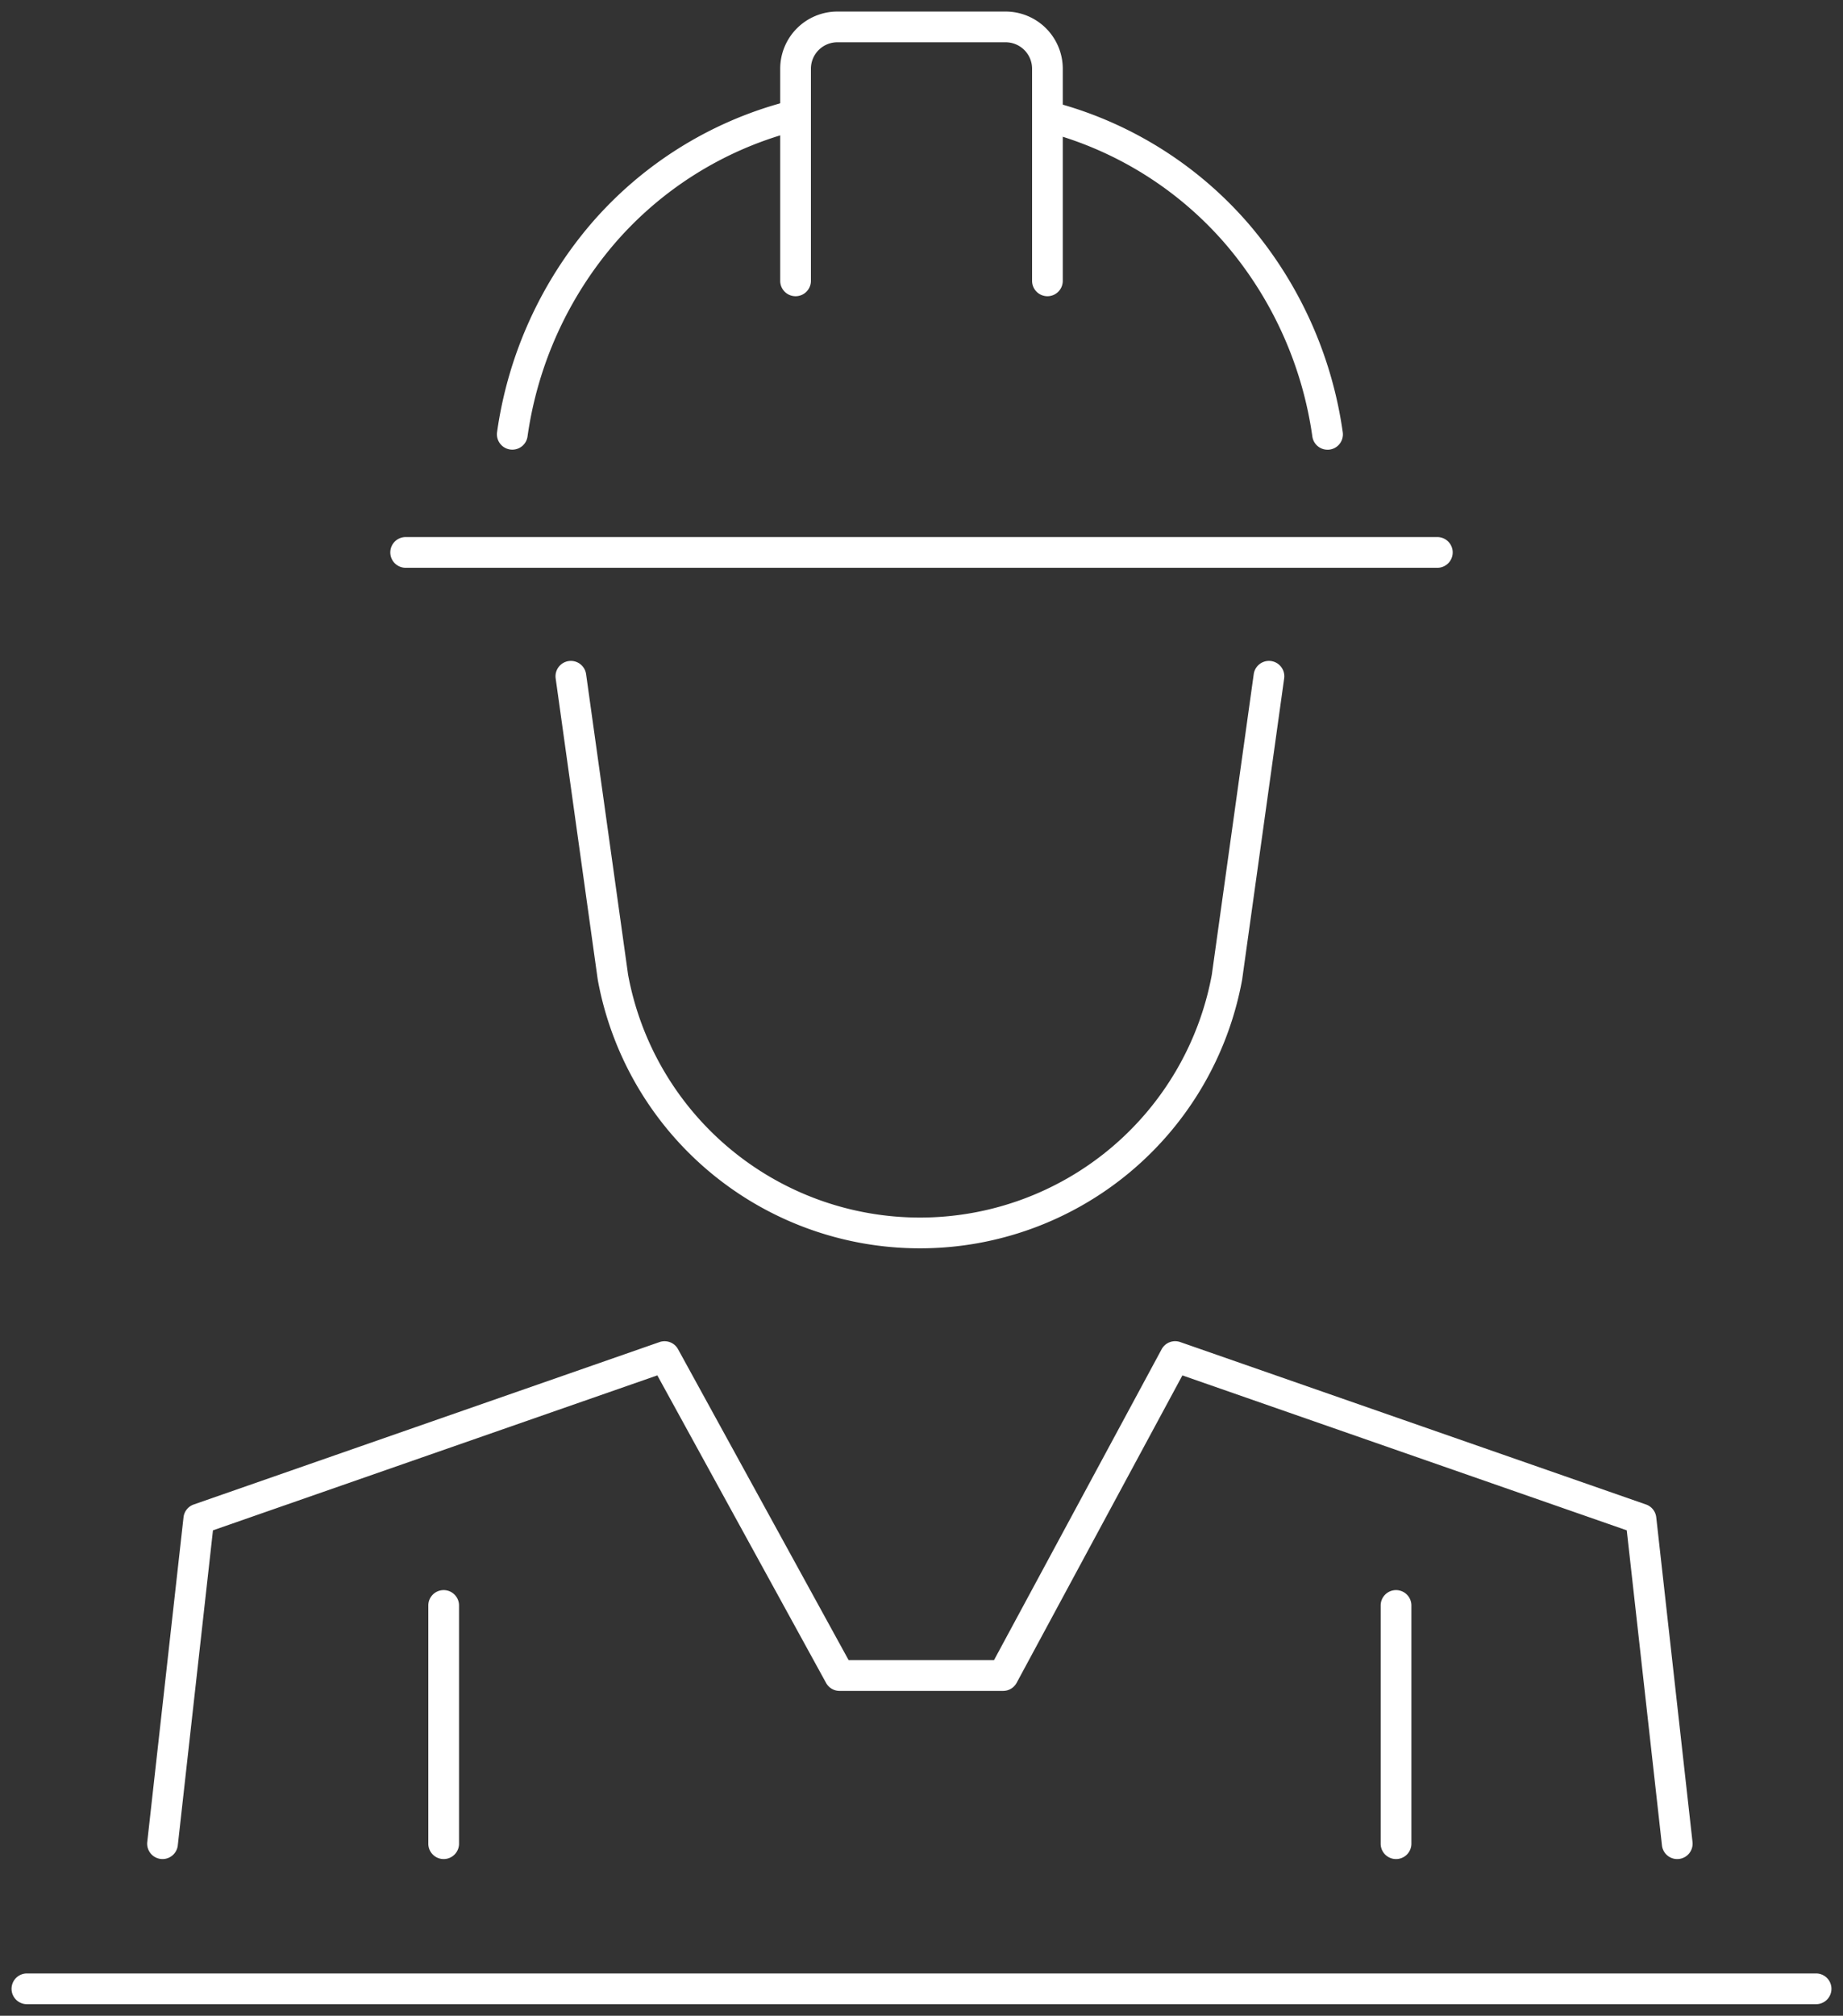 <svg id="グループ_40601" data-name="グループ 40601" xmlns="http://www.w3.org/2000/svg" xmlns:xlink="http://www.w3.org/1999/xlink" width="90" height="98.411" viewBox="0 0 90 98.411">
  <rect x="0" y="0" width="90" height="98.411" fill="#333333" stroke="none"/>
  <defs>
    <clipPath id="clip-path">
      <rect id="長方形_43136" data-name="長方形 43136" width="90" height="98.411" fill="none" stroke="#fff" stroke-width="1.5"/>
    </clipPath>
  </defs>
  <path id="パス_136281" data-name="パス 136281" d="M91.317,169.34a.75.75,0,0,1-.744-.667l-1.719-15.382-21.7-7.564-8.094,15.009a.75.75,0,0,1-.66.394H50.411a.75.75,0,0,1-.657-.389l-8.24-15.015-21.7,7.565-1.718,15.382a.75.75,0,0,1-1.491-.167l1.771-15.852a.75.75,0,0,1,.5-.625l22.748-7.93a.75.75,0,0,1,.9.347l8.331,15.182h7.1l8.185-15.177a.75.75,0,0,1,.907-.352l22.747,7.93a.75.75,0,0,1,.5.625l1.771,15.852a.75.75,0,0,1-.662.829A.759.759,0,0,1,91.317,169.34Z" transform="translate(-9.414 -78.578)" fill="#fff"/>
  <g id="グループ_40600" data-name="グループ 40600">
    <g id="グループ_40599" data-name="グループ 40599" clip-path="url(#clip-path)">
      <path id="パス_136282" data-name="パス 136282" d="M125.984,28.824a.75.75,0,0,1-.741-.641,18.423,18.423,0,0,0-4.211-9.364,17.451,17.451,0,0,0-8.532-5.44.75.75,0,1,1,.407-1.444,18.946,18.946,0,0,1,9.263,5.907,19.92,19.92,0,0,1,4.557,10.124.751.751,0,0,1-.743.859Z" transform="translate(-61.156 -6.868)" fill="#fff"/>
      <path id="パス_136283" data-name="パス 136283" d="M54.7,28.742a.751.751,0,0,1-.743-.858,19.932,19.932,0,0,1,4.614-10.2,18.947,18.947,0,0,1,9.365-5.893.75.75,0,1,1,.4,1.447,17.452,17.452,0,0,0-8.627,5.427A18.435,18.435,0,0,0,55.444,28.1.75.75,0,0,1,54.7,28.742Z" transform="translate(-29.683 -6.789)" fill="#fff"/>
      <path id="パス_136284" data-name="パス 136284" d="M97.242,16.021a.75.75,0,0,1-.75-.75V4.914A1.292,1.292,0,0,0,95.2,3.623H86.983a1.292,1.292,0,0,0-1.291,1.291V15.271a.75.75,0,1,1-1.5,0V4.914a2.794,2.794,0,0,1,2.791-2.791H95.2a2.794,2.794,0,0,1,2.791,2.791V15.271A.75.75,0,0,1,97.242,16.021Z" transform="translate(-46.092 -1.559)" fill="#fff"/>
      <path id="線_259" data-name="線 259" d="M50.38.75H0A.75.75,0,0,1-.75,0,.75.75,0,0,1,0-.75H50.38a.75.75,0,0,1,.75.75A.75.75,0,0,1,50.38.75Z" transform="translate(19.81 26.97)" fill="#fff"/>
      <path id="線_260" data-name="線 260" d="M87.372.75H0A.75.75,0,0,1-.75,0,.75.75,0,0,1,0-.75H87.372a.75.75,0,0,1,.75.75A.75.75,0,0,1,87.372.75Z" transform="translate(1.314 97.097)" fill="#fff"/>
      <path id="線_261" data-name="線 261" d="M0,12.381a.75.75,0,0,1-.75-.75V0A.75.75,0,0,1,0-.75.75.75,0,0,1,.75,0V11.631A.75.75,0,0,1,0,12.381Z" transform="translate(21.666 78.381)" fill="#fff"/>
      <path id="線_262" data-name="線 262" d="M0,12.381a.75.75,0,0,1-.75-.75V0A.75.75,0,0,1,0-.75.75.75,0,0,1,.75,0V11.631A.75.75,0,0,1,0,12.381Z" transform="translate(68.173 78.381)" fill="#fff"/>
      <path id="パス_136285" data-name="パス 136285" d="M78,100.118A15.992,15.992,0,0,1,62.268,87.011q0-.016-.005-.032L60.211,72.294a.75.75,0,0,1,1.486-.208l2.05,14.67a14.495,14.495,0,0,0,28.507,0L94.3,72.086a.75.75,0,0,1,1.486.207L93.737,86.98q0,.016-.005.032A15.992,15.992,0,0,1,78,100.118Z" transform="translate(-33.076 -39.173)" fill="#fff"/>
    </g>
  </g>
</svg>
